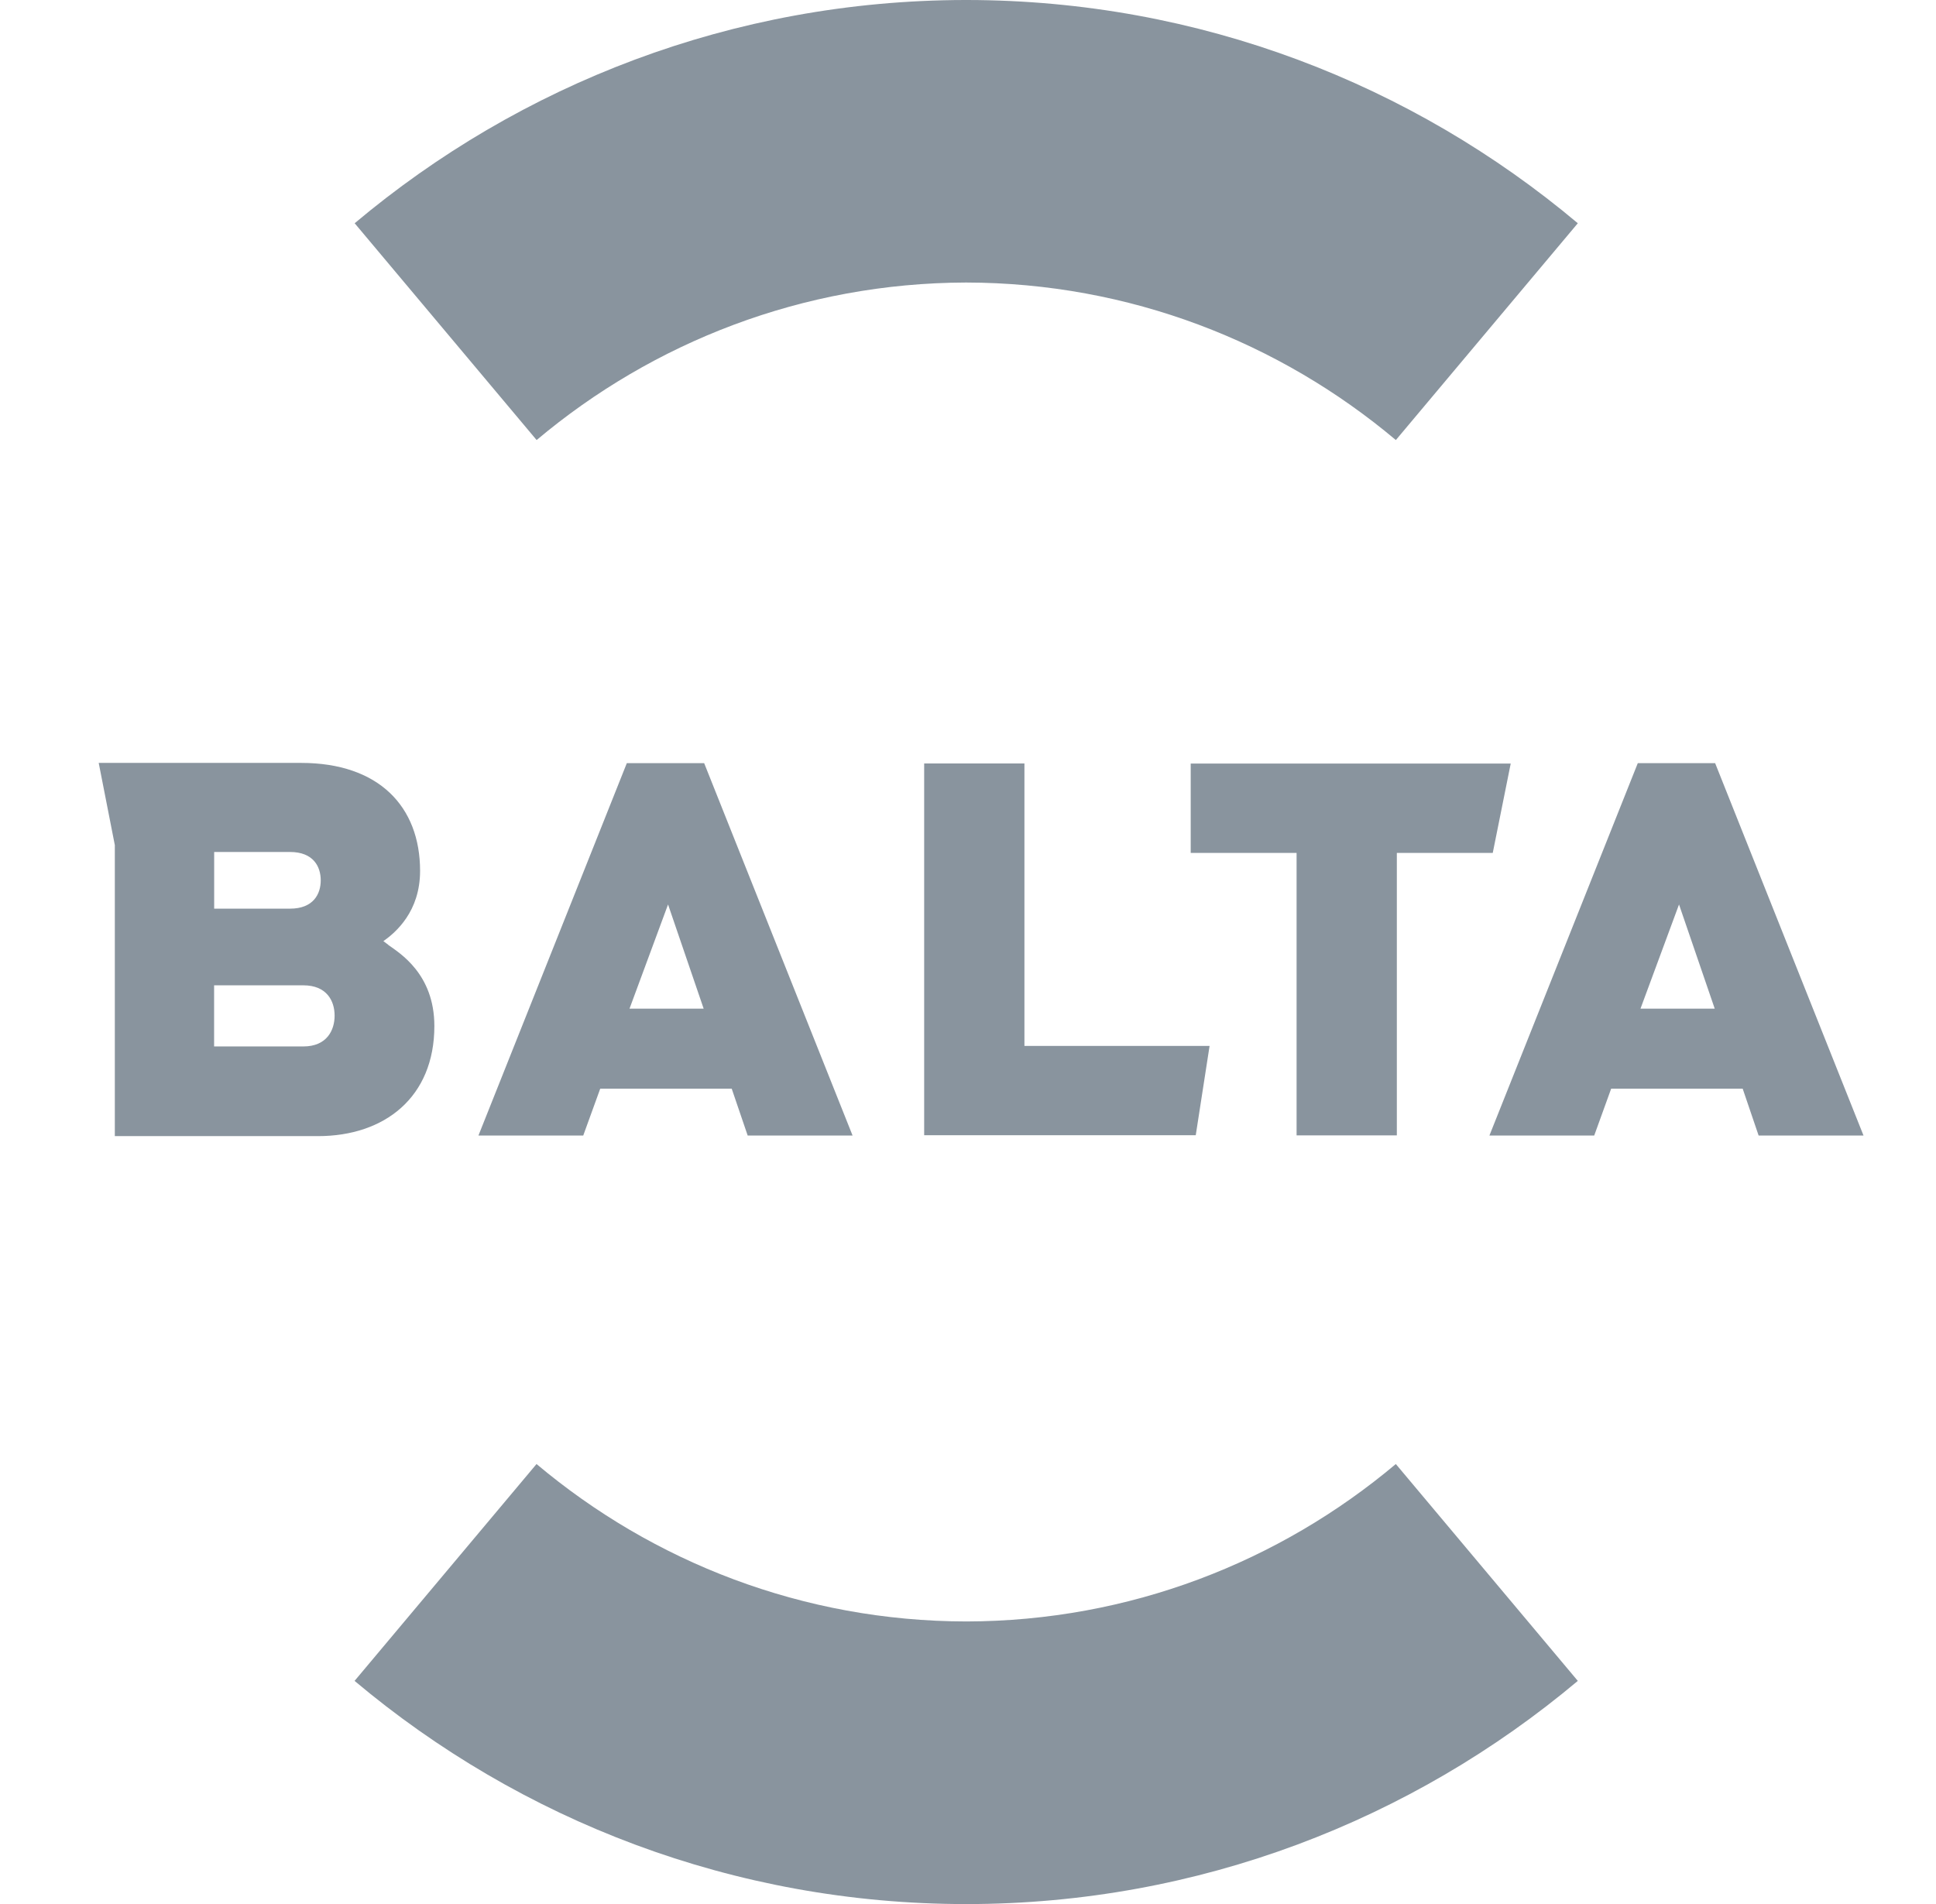 <?xml version="1.0" encoding="UTF-8"?> <svg xmlns="http://www.w3.org/2000/svg" width="61" height="60" viewBox="0 0 61 60" fill="none"><g clip-path="url(#clip0_710_1103)"><path d="M30.452 51.096C25.301 51.09 20.575 49.222 16.905 46.135L11.172 52.969C16.392 57.356 23.118 60.004 30.455 60.002C37.781 59.999 44.499 57.35 49.714 52.969L43.98 46.135C40.316 49.217 35.596 51.085 30.452 51.096Z" fill="#89949E"></path><path d="M30.437 8.903C35.585 8.911 40.311 10.779 43.981 13.867L49.714 7.035C44.502 2.654 37.789 0.008 30.468 0H30.402C23.086 0.013 16.382 2.659 11.175 7.035L16.908 13.867C20.573 10.784 25.296 8.917 30.439 8.903H30.437Z" fill="#89949E"></path><path d="M29.119 35.777V24.059H32.278V32.959H38.112L37.676 35.774H29.119V35.777Z" fill="#89949E"></path><path d="M44.012 26.878V35.778H40.853V26.878H37.517V24.062H47.6L47.034 26.878H44.015H44.012Z" fill="#89949E"></path><path d="M23.558 35.783H26.863L22.187 24.049H19.75L15.075 35.783H18.377L18.912 34.307H23.055L23.558 35.783ZM22.171 31.785H19.835L21.049 28.502L22.171 31.785Z" fill="#89949E"></path><path d="M55.411 35.783H58.716L54.041 24.049H51.604L46.929 35.783H50.231L50.765 34.307H54.909L55.411 35.783ZM54.025 31.785H51.689L52.903 28.502L54.028 31.785H54.025Z" fill="#89949E"></path><path d="M12.233 29.772L12.08 29.658C12.469 29.383 13.236 28.727 13.236 27.444C13.236 25.412 11.932 24.041 9.487 24.041H3.11L3.616 26.621H3.618V35.802H10.019C12.117 35.802 13.686 34.579 13.686 32.333C13.686 30.682 12.582 30.029 12.231 29.775L12.233 29.772ZM10.106 27.74C10.106 28.171 9.876 28.634 9.138 28.634H6.748V26.848H9.138C9.876 26.848 10.106 27.311 10.106 27.743V27.74ZM9.558 32.976H6.746V31.05H9.558C10.296 31.05 10.543 31.542 10.543 32.005C10.543 32.468 10.296 32.976 9.558 32.976Z" fill="#89949E"></path></g><defs><clipPath id="clip0_710_1103"><rect width="60" height="60" fill="white" transform="translate(0.443)"></rect></clipPath></defs></svg> 